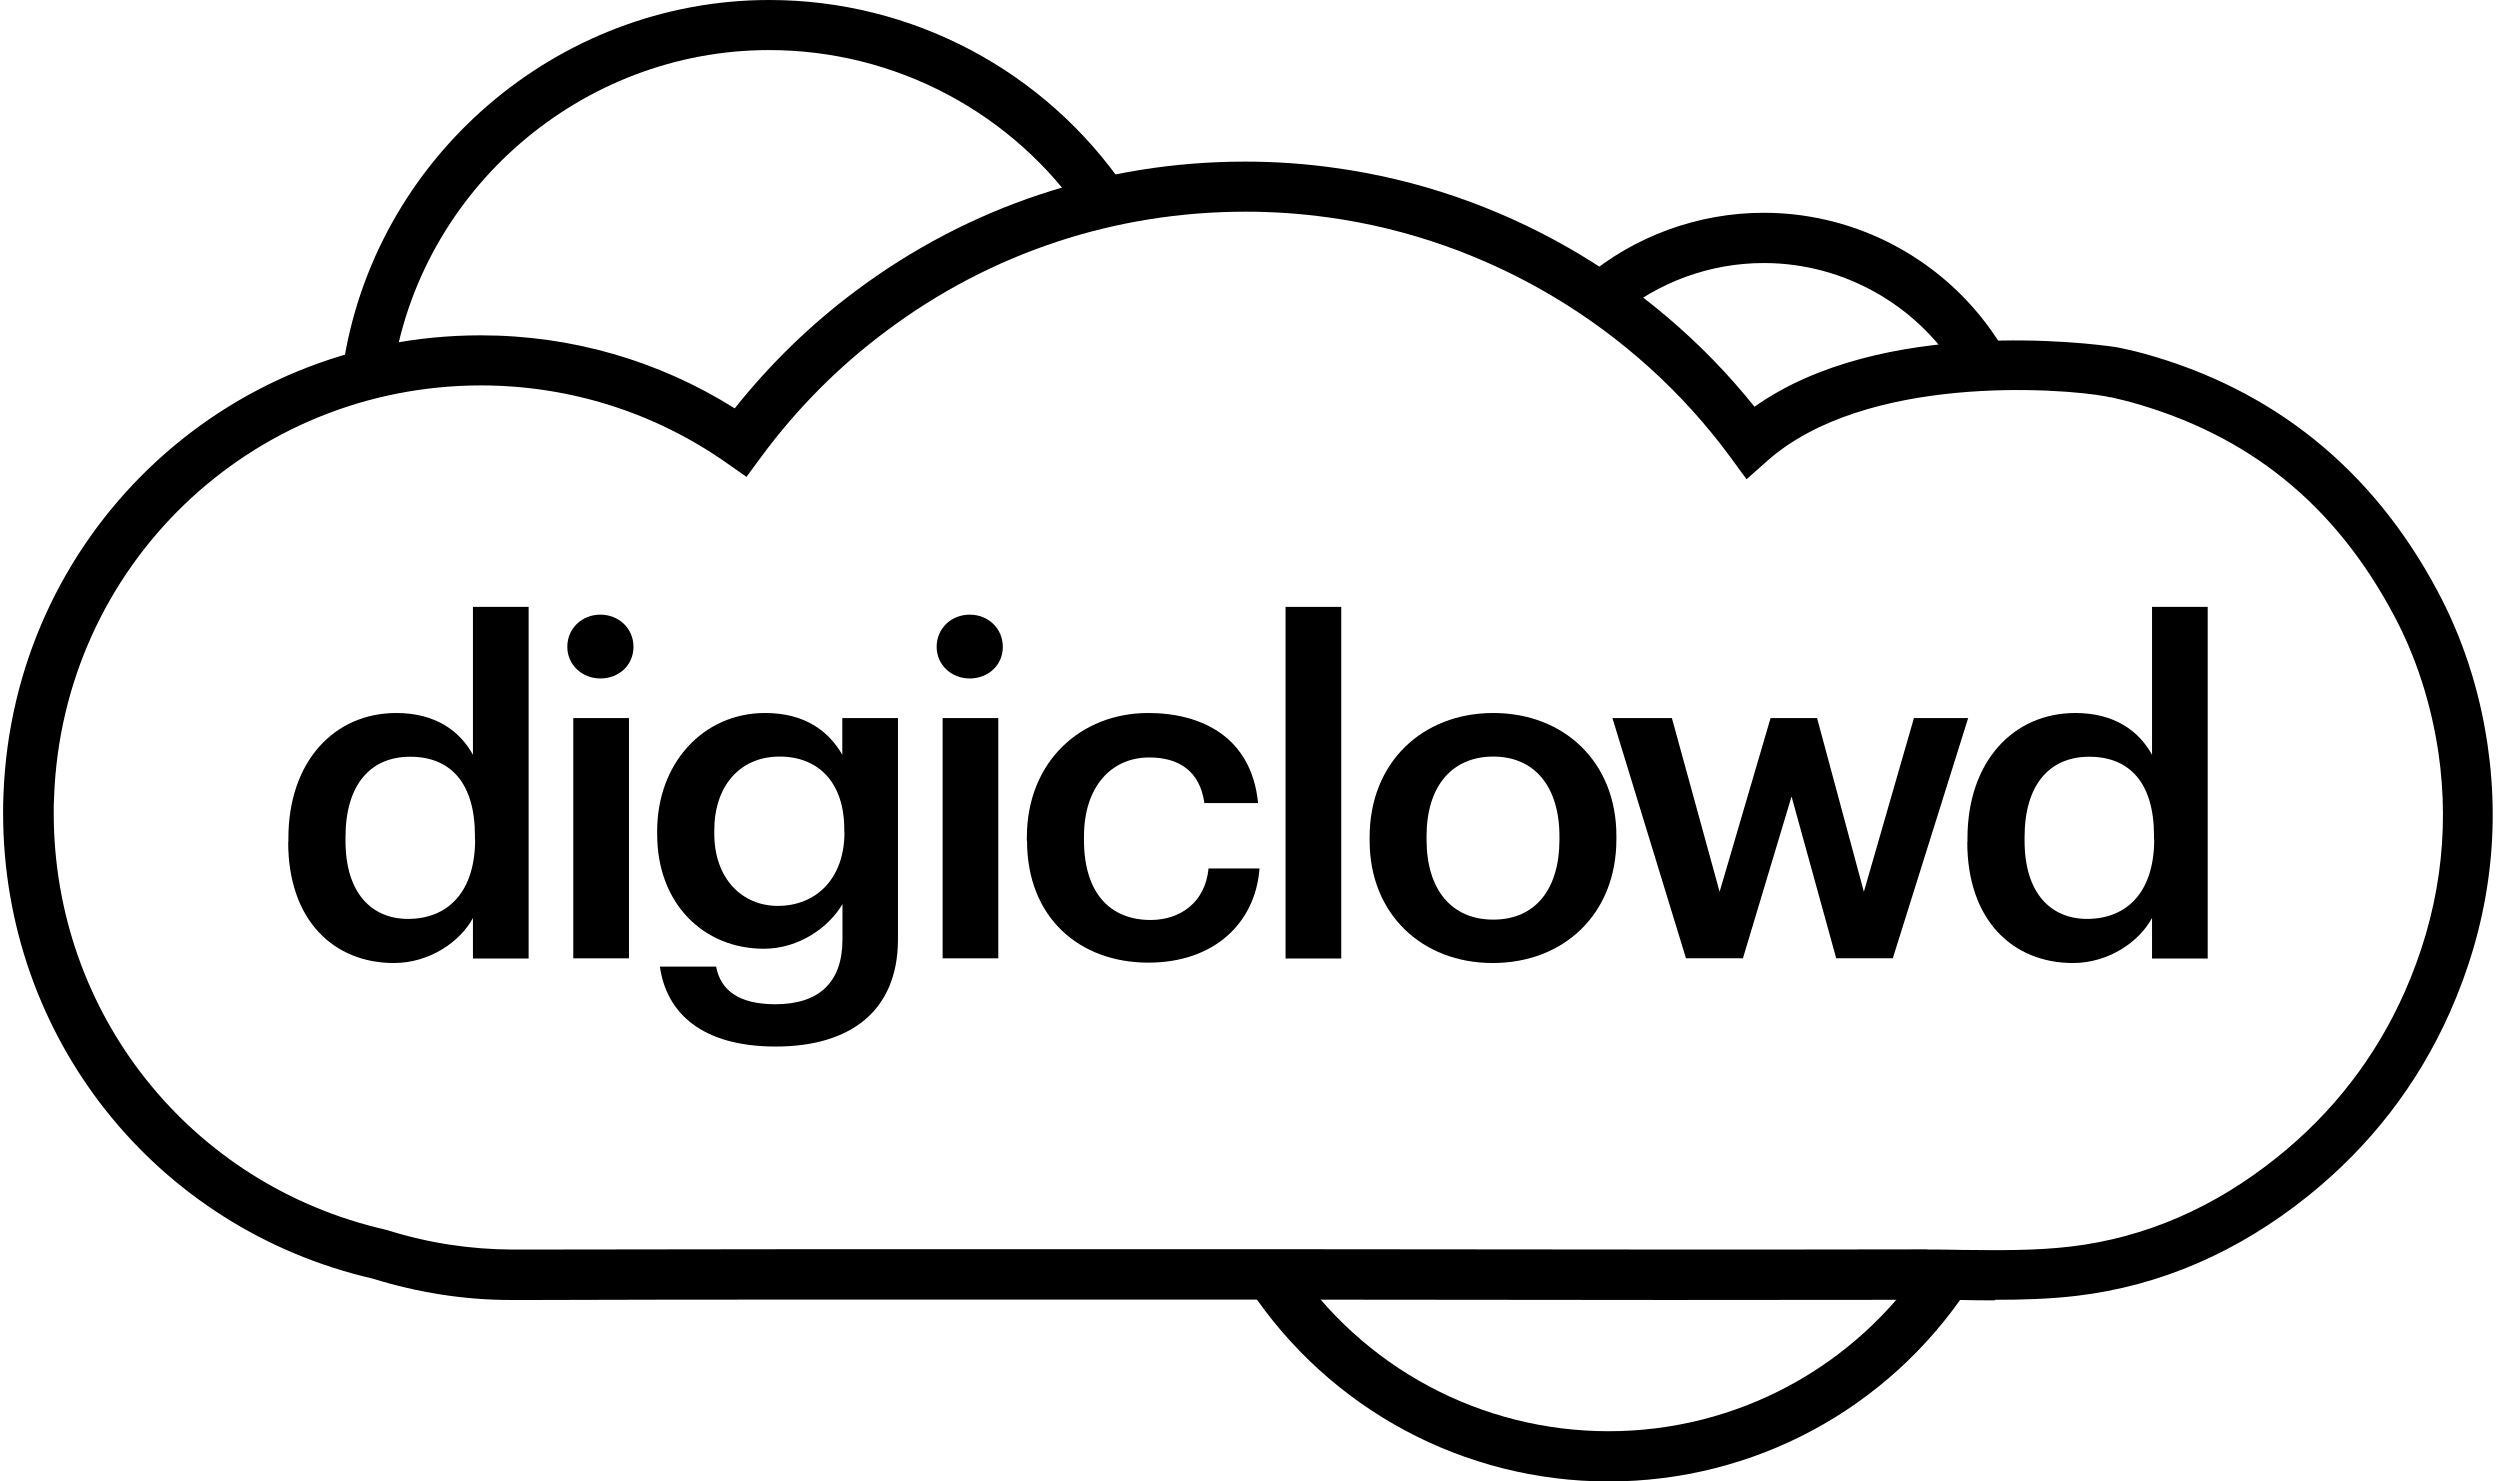 <svg xmlns="http://www.w3.org/2000/svg" width="135" height="80" viewBox="0 0 135 80" fill="none"><g clip-path="url(#clip0_6746_952)"><path d="M107.736 70.218C107.111 70.218 106.496 70.218 105.881 70.199C105.198 70.199 104.505 70.179 103.821 70.189C99.243 70.189 94.674 70.199 90.096 70.199L68.346 70.179C60.351 70.179 52.366 70.179 44.38 70.179H44.009C38.992 70.179 33.974 70.179 28.966 70.199H27.609H27.56C25.09 70.199 22.591 69.808 20.131 69.047C8.378 66.333 0.168 56.005 0.168 43.91C0.168 43.578 0.168 43.246 0.187 42.914C0.695 29.013 12.019 18.108 25.959 18.108C30.86 18.108 35.575 19.475 39.675 22.052C41.579 19.66 43.775 17.523 46.225 15.697C52.327 11.138 59.59 8.727 67.243 8.727C68.893 8.727 70.533 8.844 72.105 9.069C80.959 10.289 89.139 14.965 94.743 21.964C101.654 17.064 112.968 18.557 114.189 18.733L114.345 18.762H114.364C114.521 18.792 114.677 18.831 114.823 18.86C115.116 18.928 115.429 18.997 115.741 19.085C122.76 21.017 128.1 25.323 131.604 31.873C132.971 34.421 133.889 37.222 134.328 40.21C135.05 45.139 134.367 50.001 132.288 54.677C130.56 58.562 127.992 61.881 124.654 64.566C120.856 67.621 116.649 69.437 112.148 69.974C110.665 70.15 109.171 70.189 107.716 70.189L107.736 70.218ZM104.056 67.475C104.671 67.475 105.296 67.475 105.92 67.495C107.97 67.514 109.913 67.543 111.856 67.309C115.848 66.831 119.587 65.21 122.984 62.477C125.981 60.075 128.285 57.088 129.837 53.603C131.702 49.406 132.317 45.042 131.673 40.629C131.272 37.955 130.462 35.446 129.242 33.171C126.059 27.216 121.413 23.468 115.048 21.711C114.784 21.642 114.521 21.574 114.257 21.515C114.15 21.486 114.052 21.466 113.964 21.447H113.896L113.749 21.408C111.28 20.949 100.727 20.188 95.426 24.893L94.313 25.879L93.435 24.678C88.261 17.64 80.353 12.934 71.753 11.743C70.289 11.539 68.785 11.431 67.263 11.431C60.205 11.431 53.498 13.657 47.875 17.864C45.288 19.788 43.014 22.081 41.1 24.678L40.309 25.752L39.226 24.991C35.341 22.267 30.762 20.822 25.998 20.812C13.513 20.812 3.38 30.575 2.921 43.031C2.901 43.334 2.901 43.617 2.901 43.9C2.901 54.736 10.272 63.99 20.815 66.401L20.922 66.43C23.148 67.133 25.432 67.465 27.629 67.475H28.985C34.003 67.475 39.021 67.456 44.039 67.456H44.41C52.405 67.456 60.39 67.456 68.385 67.456L90.135 67.475C94.713 67.475 99.282 67.475 103.851 67.465C103.929 67.465 104.007 67.465 104.085 67.465L104.056 67.475Z" fill="#000"></path><path d="M21.195 20.266L18.511 19.875C20.17 8.542 30.069 0 41.539 0C49.242 0 56.436 3.807 60.78 10.182L58.535 11.705C54.699 6.072 48.344 2.704 41.53 2.704C31.397 2.704 22.65 10.25 21.195 20.256V20.266Z" fill="#000"></path><path d="M86.865 79.999C79.065 79.999 71.811 76.114 67.487 69.613L69.742 68.109C73.569 73.859 79.972 77.286 86.865 77.286C93.757 77.286 100.17 73.85 103.997 68.09L106.262 69.593C101.927 76.114 94.684 79.999 86.865 79.999Z" fill="#000"></path><path d="M105.959 20.442C103.773 16.596 99.663 14.204 95.25 14.204C92.351 14.204 89.53 15.229 87.314 17.103L85.566 15.024C88.27 12.74 91.707 11.49 95.25 11.49C100.639 11.49 105.657 14.409 108.322 19.095L105.959 20.432V20.442Z" fill="#000"></path><path d="M15.572 45.472V45.277C15.572 41.138 18.032 38.502 21.4 38.502C23.509 38.502 24.827 39.468 25.539 40.757V32.772H28.546V51.759H25.539V49.572C24.846 50.861 23.187 52.003 21.273 52.003C18.023 52.003 15.562 49.699 15.562 45.472H15.572ZM25.647 45.325V45.13C25.647 42.28 24.329 40.864 22.152 40.864C19.975 40.864 18.657 42.407 18.657 45.208V45.404C18.657 48.254 20.092 49.621 22.035 49.621C24.124 49.621 25.657 48.235 25.657 45.325H25.647Z" fill="#000"></path><path d="M30.635 34.929C30.635 33.933 31.426 33.191 32.422 33.191C33.417 33.191 34.208 33.933 34.208 34.929C34.208 35.925 33.417 36.637 32.422 36.637C31.426 36.637 30.635 35.895 30.635 34.929ZM30.957 38.775H33.964V51.749H30.957V38.775Z" fill="#000"></path><path d="M35.644 52.198H38.67C38.914 53.487 39.91 54.229 41.872 54.229C44.205 54.229 45.493 53.067 45.493 50.734V48.82C44.771 50.06 43.16 51.232 41.247 51.232C37.996 51.232 35.487 48.801 35.487 45.052V44.877C35.487 41.226 37.967 38.502 41.315 38.502C43.453 38.502 44.742 39.468 45.484 40.757V38.775H48.49V50.783C48.461 54.6 45.913 56.513 41.891 56.513C37.869 56.513 35.985 54.678 35.634 52.198H35.644ZM45.591 44.955V44.779C45.591 42.319 44.254 40.855 42.096 40.855C39.939 40.855 38.572 42.465 38.572 44.828V45.023C38.572 47.434 40.066 48.918 41.999 48.918C44.088 48.918 45.601 47.425 45.601 44.945L45.591 44.955Z" fill="#000"></path><path d="M50.579 34.929C50.579 33.933 51.37 33.191 52.366 33.191C53.361 33.191 54.152 33.933 54.152 34.929C54.152 35.925 53.361 36.637 52.366 36.637C51.37 36.637 50.579 35.895 50.579 34.929ZM50.901 38.775H53.908V51.749H50.901V38.775Z" fill="#000"></path><path d="M55.45 45.423V45.228C55.45 41.108 58.379 38.502 62.001 38.502C64.88 38.502 67.584 39.791 67.936 43.364H65.037C64.793 41.626 63.65 40.903 62.059 40.903C59.999 40.903 58.535 42.495 58.535 45.169V45.365C58.535 48.196 59.921 49.679 62.137 49.679C63.728 49.679 65.085 48.733 65.261 46.897H68.014C67.789 49.875 65.534 51.983 62.01 51.983C58.291 51.983 55.46 49.553 55.46 45.404L55.45 45.423Z" fill="#000"></path><path d="M69.42 32.772H72.427V51.759H69.42V32.772Z" fill="#000"></path><path d="M73.96 45.394V45.199C73.96 41.177 76.81 38.502 80.637 38.502C84.463 38.502 87.285 41.157 87.285 45.13V45.326C87.285 49.367 84.434 52.003 80.607 52.003C76.781 52.003 73.96 49.348 73.96 45.404V45.394ZM84.21 45.345V45.169C84.21 42.485 82.872 40.855 80.637 40.855C78.401 40.855 77.034 42.465 77.034 45.15V45.345C77.034 48 78.352 49.66 80.637 49.66C82.921 49.66 84.21 48 84.21 45.345Z" fill="#000"></path><path d="M87.08 38.774H90.281L92.859 48.156L95.612 38.774H98.121L100.649 48.156L103.353 38.774H106.282L102.211 51.748H99.155L96.744 43.011L94.118 51.748H91.043L87.07 38.774H87.08Z" fill="#000"></path><path d="M106.243 45.472V45.277C106.243 41.138 108.703 38.502 112.071 38.502C114.179 38.502 115.497 39.468 116.21 40.757V32.772H119.216V51.759H116.21V49.572C115.517 50.861 113.857 52.003 111.944 52.003C108.693 52.003 106.233 49.699 106.233 45.472H106.243ZM116.317 45.325V45.13C116.317 42.28 114.999 40.864 112.822 40.864C110.645 40.864 109.327 42.407 109.327 45.208V45.404C109.327 48.254 110.763 49.621 112.705 49.621C114.794 49.621 116.327 48.235 116.327 45.325H116.317Z" fill="#000"></path></g><defs><clipPath id="clip0_6746_952"><rect width="134.453" height="80" fill="white" transform="translate(0.168)"></rect></clipPath></defs></svg>